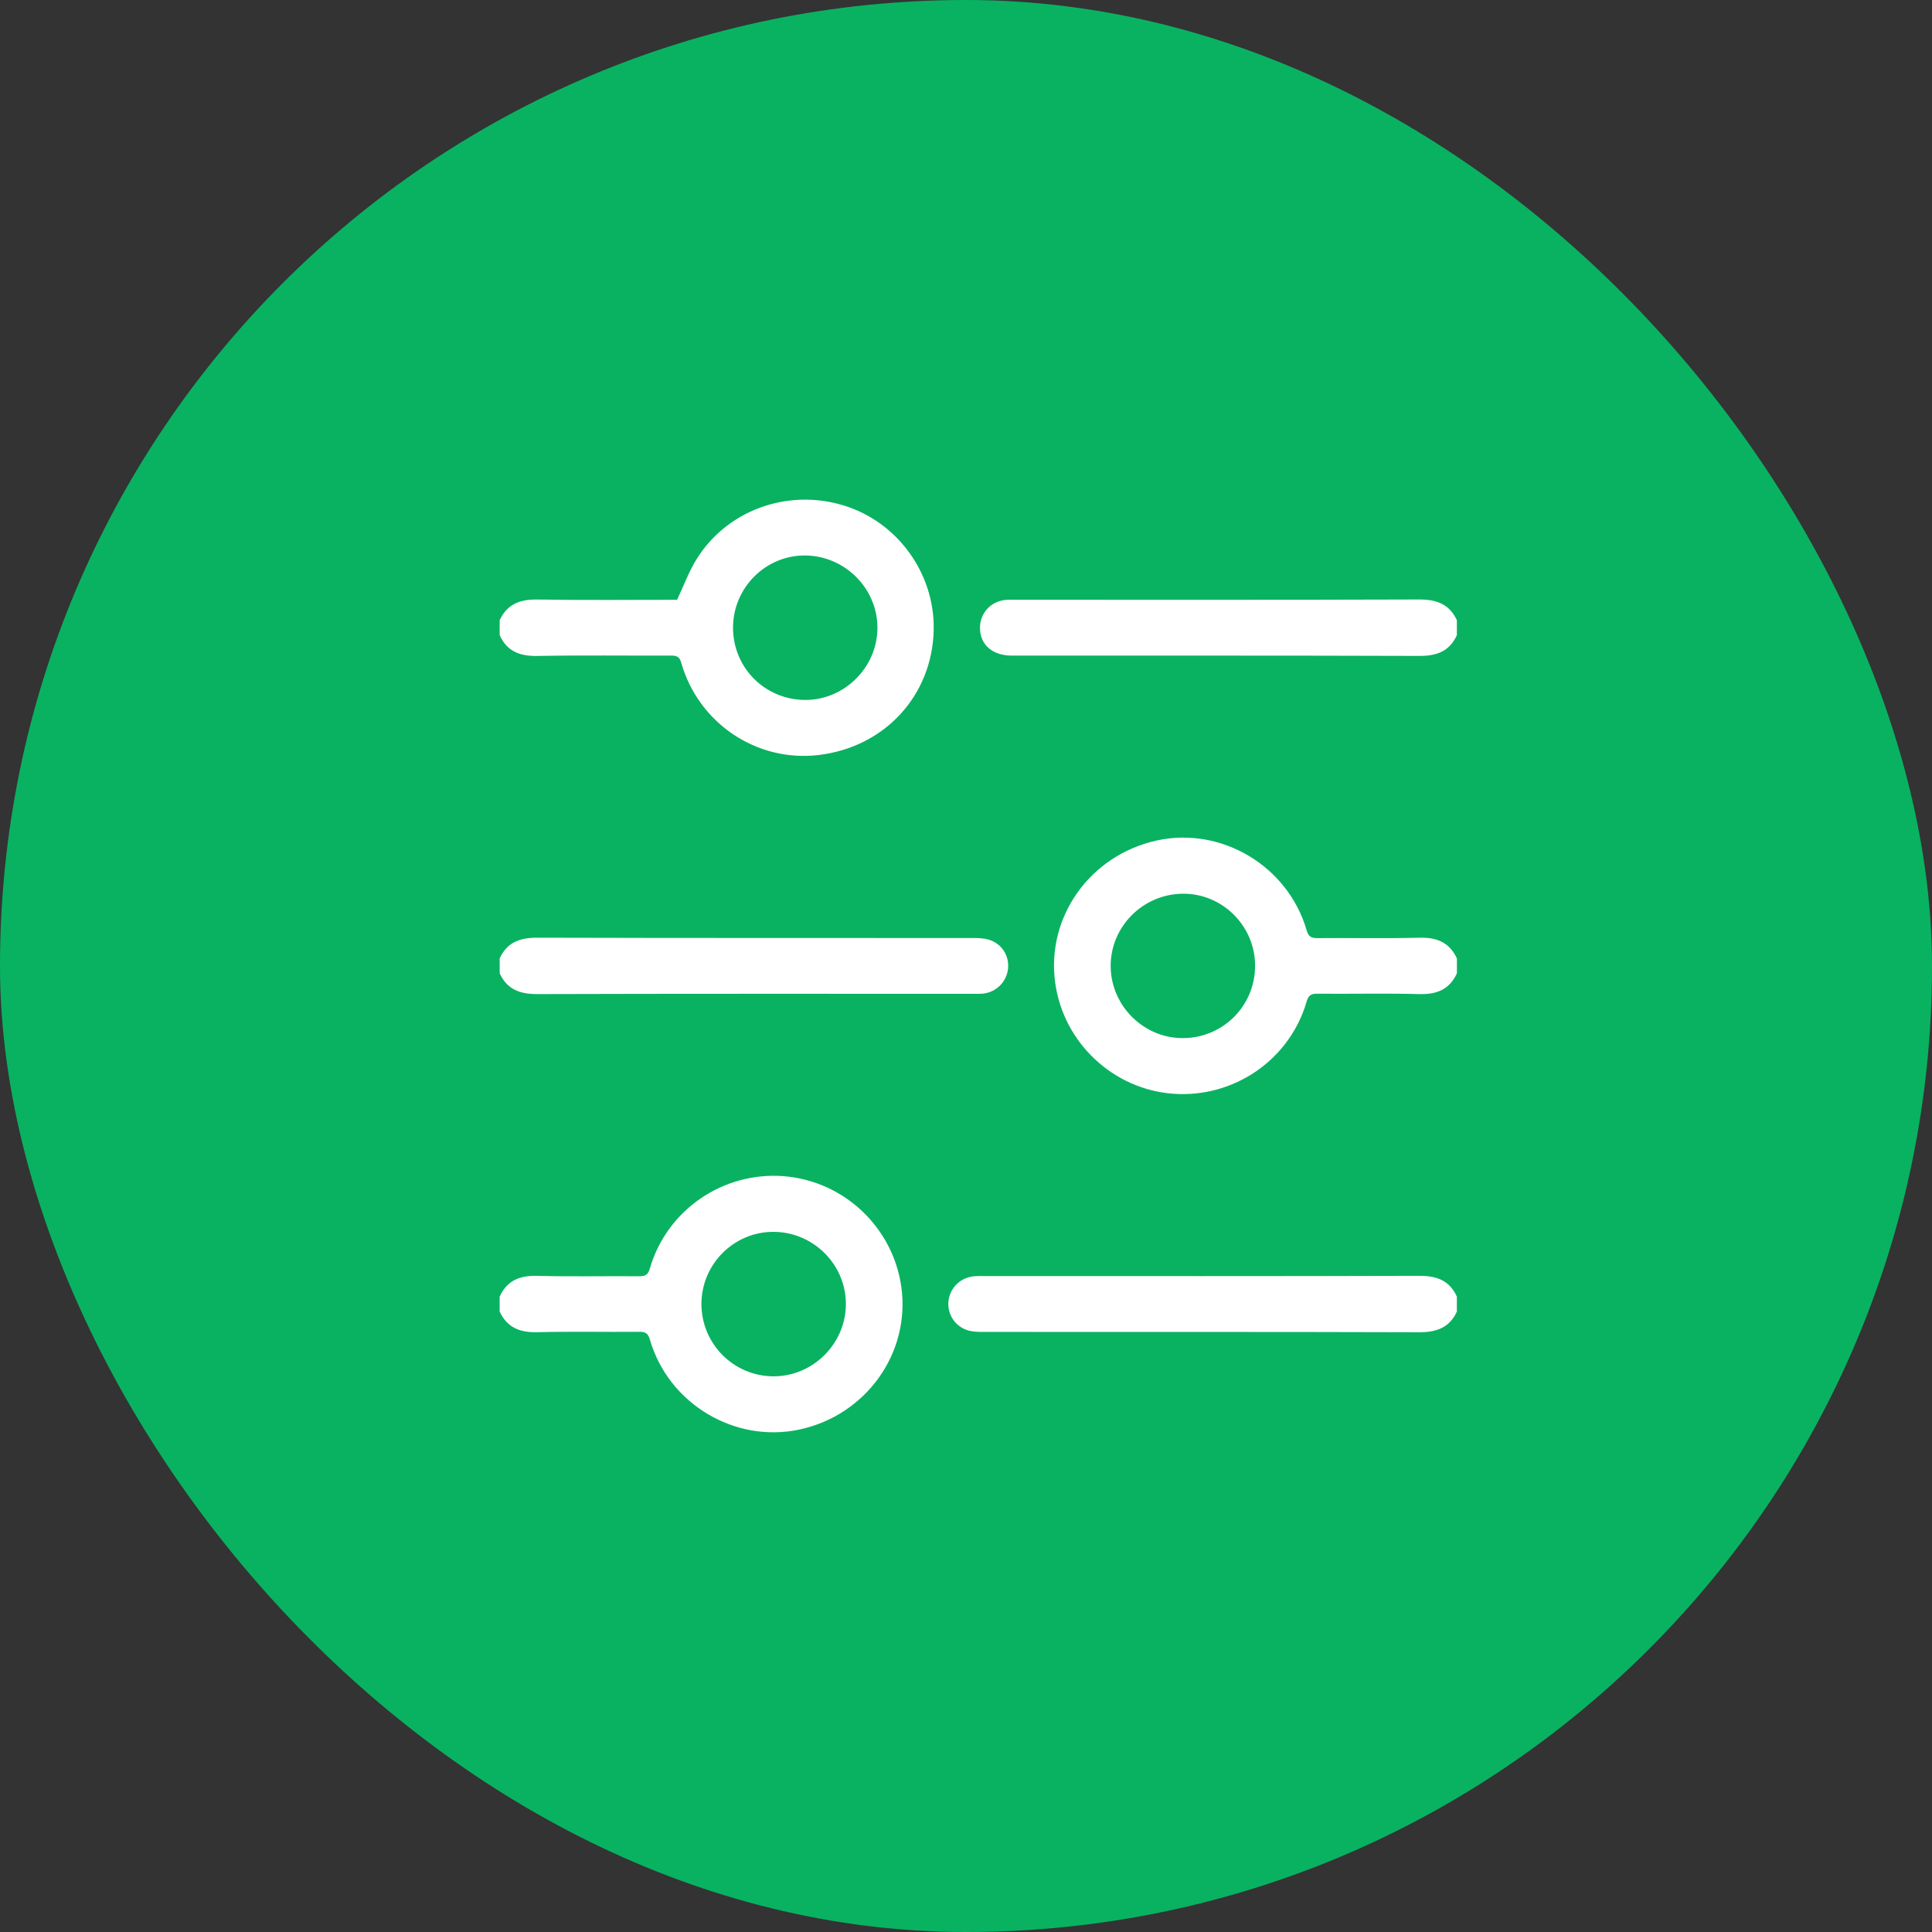 <svg xmlns="http://www.w3.org/2000/svg" width="58" height="58" viewBox="0 0 58 58" fill="none"><rect x="0" y="0" width="58" height="58" fill="#333333" stroke="none"/><rect width="58" height="58" rx="29" fill="#09B261"></rect><g clip-path="url(#clip0_436_889)"><path d="M15 18.621C15.223 18.137 15.609 17.99 16.129 17.998C17.54 18.021 18.951 18.006 20.328 18.006C20.523 17.59 20.673 17.177 20.898 16.809C21.806 15.325 23.623 14.661 25.311 15.169C26.941 15.66 28.067 17.213 28.03 18.916C27.987 20.868 26.571 22.432 24.568 22.667C22.717 22.884 20.97 21.715 20.451 19.895C20.397 19.703 20.304 19.68 20.137 19.681C18.8 19.686 17.463 19.667 16.127 19.692C15.603 19.701 15.22 19.553 15 19.067V18.621V18.621ZM22.006 18.836C22.002 20.038 22.954 21.001 24.159 21.013C25.342 21.024 26.337 20.04 26.341 18.854C26.347 17.671 25.368 16.687 24.176 16.676C22.988 16.665 22.01 17.64 22.006 18.837V18.836Z" fill="white"></path><path d="M43.737 29.22C43.515 29.705 43.131 29.858 42.608 29.843C41.589 29.817 40.569 29.84 39.55 29.832C39.362 29.83 39.282 29.873 39.225 30.07C38.719 31.815 37.043 32.966 35.227 32.836C33.421 32.705 31.931 31.309 31.679 29.512C31.401 27.529 32.724 25.672 34.727 25.232C36.665 24.806 38.664 25.996 39.225 27.924C39.282 28.121 39.362 28.164 39.55 28.163C40.569 28.154 41.589 28.177 42.608 28.151C43.131 28.137 43.515 28.29 43.737 28.774V29.22ZM37.679 28.988C37.677 27.794 36.693 26.817 35.505 26.83C34.308 26.842 33.336 27.821 33.343 29.007C33.349 30.196 34.339 31.176 35.524 31.165C36.725 31.155 37.681 30.189 37.679 28.988Z" fill="white"></path><path d="M15 38.927C15.22 38.441 15.604 38.288 16.128 38.302C17.146 38.329 18.166 38.306 19.186 38.314C19.373 38.315 19.454 38.274 19.511 38.076C20.019 36.321 21.716 35.163 23.537 35.311C25.335 35.456 26.806 36.843 27.058 38.631C27.338 40.623 25.994 42.497 23.983 42.919C22.047 43.325 20.07 42.139 19.512 40.221C19.456 40.025 19.377 39.98 19.188 39.982C18.168 39.991 17.149 39.968 16.13 39.994C15.609 40.007 15.223 39.856 15 39.372V38.926V38.927ZM21.058 39.144C21.056 40.341 22.021 41.313 23.217 41.318C24.402 41.324 25.391 40.34 25.394 39.153C25.398 37.965 24.421 36.987 23.227 36.981C22.036 36.974 21.059 37.948 21.058 39.144Z" fill="white"></path><path d="M15 28.773C15.222 28.289 15.607 28.149 16.129 28.15C20.488 28.163 24.846 28.157 29.204 28.16C29.362 28.16 29.526 28.164 29.674 28.207C30.065 28.317 30.303 28.686 30.262 29.08C30.222 29.472 29.91 29.787 29.513 29.828C29.402 29.84 29.288 29.835 29.177 29.835C24.828 29.835 20.479 29.83 16.13 29.843C15.608 29.845 15.223 29.704 15.001 29.22V28.773H15Z" fill="white"></path><path d="M43.737 39.373C43.514 39.857 43.127 39.996 42.607 39.995C38.248 39.981 33.89 39.988 29.532 39.985C29.384 39.985 29.229 39.984 29.088 39.947C28.684 39.841 28.433 39.466 28.474 39.063C28.516 38.658 28.84 38.345 29.253 38.314C29.365 38.305 29.477 38.309 29.589 38.309C33.929 38.309 38.269 38.315 42.608 38.301C43.131 38.3 43.515 38.439 43.736 38.925V39.371L43.737 39.373Z" fill="white"></path><path d="M43.737 19.067C43.516 19.553 43.132 19.693 42.609 19.691C38.533 19.677 34.457 19.683 30.381 19.682C29.797 19.682 29.428 19.362 29.42 18.86C29.414 18.416 29.736 18.055 30.182 18.011C30.293 18 30.407 18.005 30.518 18.005C34.548 18.005 38.578 18.011 42.607 17.997C43.127 17.996 43.513 18.136 43.736 18.619V19.065L43.737 19.067Z" fill="white"></path></g><defs><clipPath id="clip0_436_889"><rect width="28.737" height="28" fill="white" transform="translate(15 15)"></rect></clipPath></defs></svg>